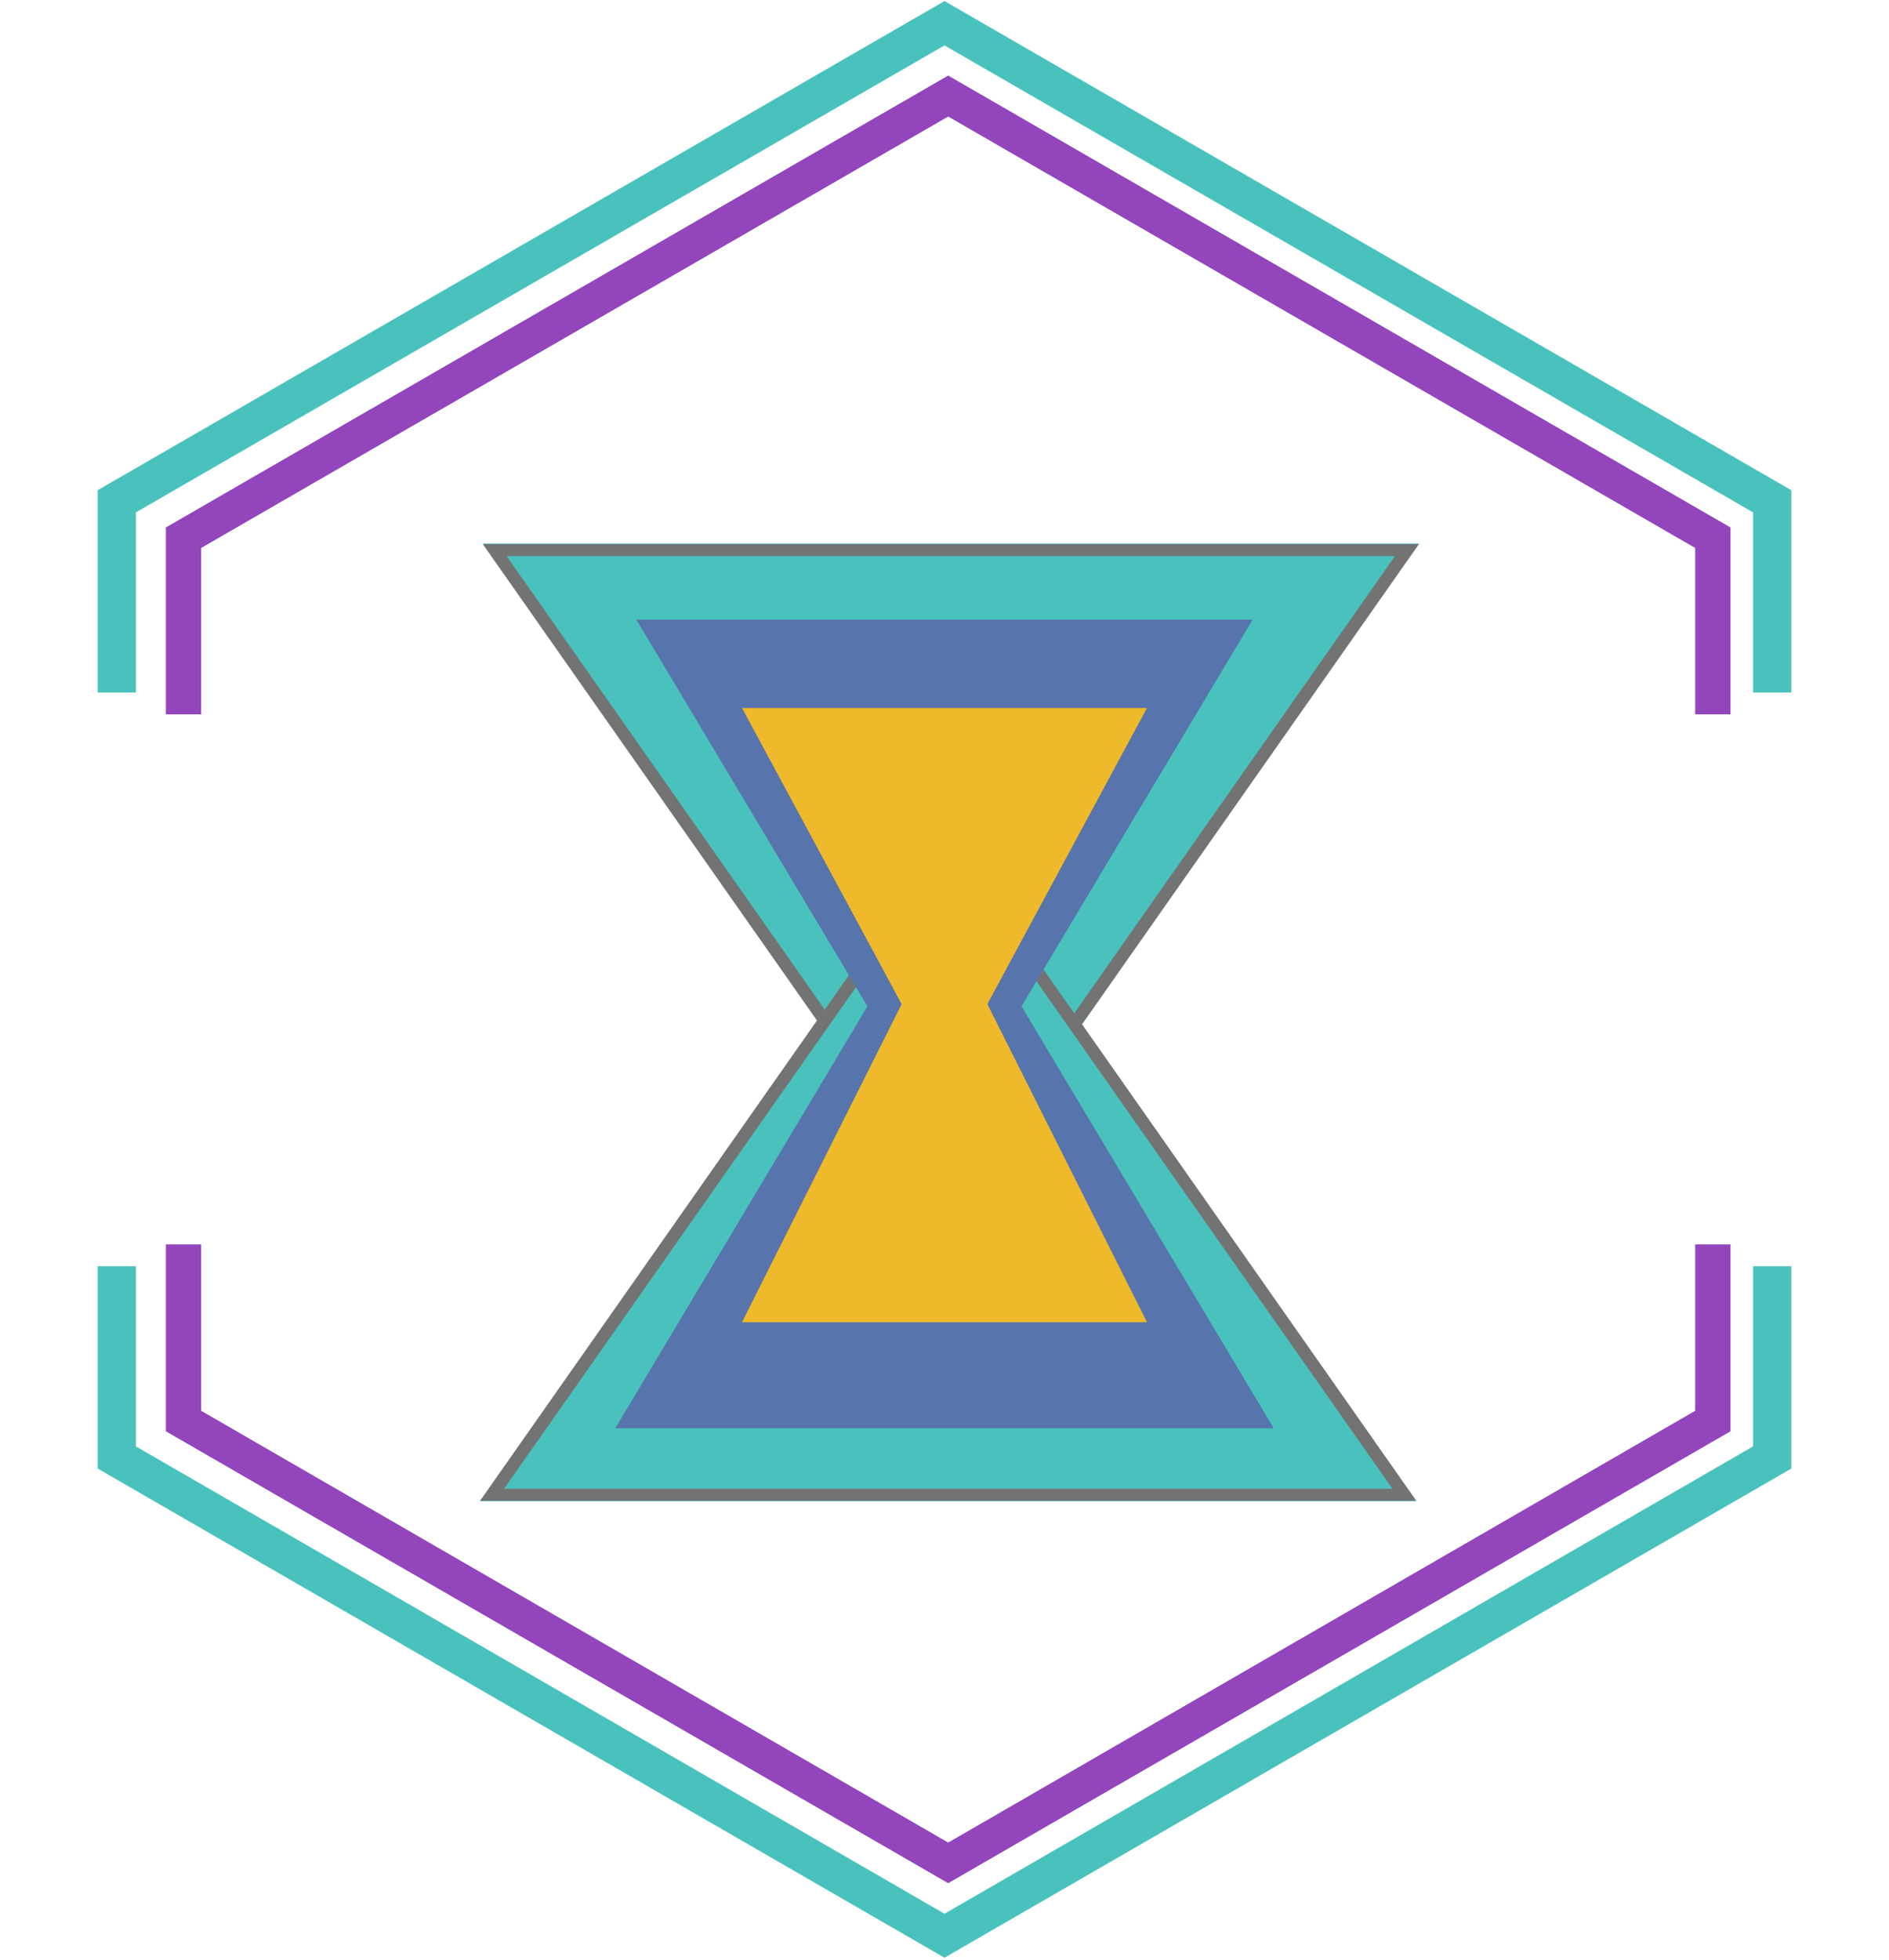 <?xml version="1.0" encoding="UTF-8"?>
<svg xmlns="http://www.w3.org/2000/svg" xmlns:xlink="http://www.w3.org/1999/xlink" width="2700" zoomAndPan="magnify" viewBox="0 0 2025 2100" height="2800" preserveAspectRatio="xMidYMid meet" version="1.0">
  <defs>
    <clipPath id="64c3708a22">
      <path d="M 177.75 80.309 L 1855.105 80.309 L 1855.105 2019 L 177.75 2019 Z M 177.75 80.309 " clip-rule="nonzero"></path>
    </clipPath>
    <clipPath id="8bbd737312">
      <path d="M 104.199 1 L 1920.301 1 L 1920.301 2098 L 104.199 2098 Z M 104.199 1 " clip-rule="nonzero"></path>
    </clipPath>
    <clipPath id="d79b16380c">
      <path d="M 518 582.508 L 1521.367 582.508 L 1521.367 1297.922 L 518 1297.922 Z M 518 582.508 " clip-rule="nonzero"></path>
    </clipPath>
    <clipPath id="125b14cec8">
      <path d="M 1019.316 1297.922 L 517.266 582.508 L 1521.367 582.508 Z M 1019.316 1297.922 " clip-rule="nonzero"></path>
    </clipPath>
    <clipPath id="d03e6673ed">
      <path d="M 517 583.125 L 1521.359 583.125 L 1521.359 1297.922 L 517 1297.922 Z M 517 583.125 " clip-rule="nonzero"></path>
    </clipPath>
    <clipPath id="93d8d59b1a">
      <path d="M 1019.32 1297.922 L 517.277 582.527 L 1521.359 582.527 Z M 1019.32 1297.922 " clip-rule="nonzero"></path>
    </clipPath>
    <clipPath id="baf7317592">
      <path d="M 514.406 893.309 L 1518 893.309 L 1518 1608.723 L 514.406 1608.723 Z M 514.406 893.309 " clip-rule="nonzero"></path>
    </clipPath>
    <clipPath id="ba32e6297a">
      <path d="M 1016.457 893.309 L 1518.508 1608.723 L 514.406 1608.723 Z M 1016.457 893.309 " clip-rule="nonzero"></path>
    </clipPath>
    <clipPath id="6b54720da2">
      <path d="M 514.414 893.309 L 1519 893.309 L 1519 1608.105 L 514.414 1608.105 Z M 514.414 893.309 " clip-rule="nonzero"></path>
    </clipPath>
    <clipPath id="df761970ff">
      <path d="M 1016.453 893.309 L 1518.492 1608.707 L 514.414 1608.707 Z M 1016.453 893.309 " clip-rule="nonzero"></path>
    </clipPath>
    <clipPath id="d8b56983fe">
      <path d="M 682 663.977 L 1342.844 663.977 L 1342.844 1216.461 L 682 1216.461 Z M 682 663.977 " clip-rule="nonzero"></path>
    </clipPath>
    <clipPath id="7d3cde6a5b">
      <path d="M 1012.492 1216.461 L 682.141 663.977 L 1342.844 663.977 Z M 1012.492 1216.461 " clip-rule="nonzero"></path>
    </clipPath>
    <clipPath id="64eb3fb4d1">
      <path d="M 659.504 940.23 L 1366 940.23 L 1366 1530.586 L 659.504 1530.586 Z M 659.504 940.23 " clip-rule="nonzero"></path>
    </clipPath>
    <clipPath id="73e2888e04">
      <path d="M 1012.5 940.23 L 1365.496 1530.586 L 659.504 1530.586 Z M 1012.5 940.23 " clip-rule="nonzero"></path>
    </clipPath>
    <clipPath id="7fdc8afe30">
      <path d="M 795 758.715 L 1229.547 758.715 L 1229.547 1161.203 L 795 1161.203 Z M 795 758.715 " clip-rule="nonzero"></path>
    </clipPath>
    <clipPath id="c192cf2faa">
      <path d="M 1012.488 1161.203 L 795.43 758.715 L 1229.547 758.715 Z M 1012.488 1161.203 " clip-rule="nonzero"></path>
    </clipPath>
    <clipPath id="999147ed55">
      <path d="M 795.441 984.52 L 1230 984.52 L 1230 1416.914 L 795.441 1416.914 Z M 795.441 984.52 " clip-rule="nonzero"></path>
    </clipPath>
    <clipPath id="3ed0586bc5">
      <path d="M 1012.5 984.52 L 1229.559 1416.914 L 795.441 1416.914 Z M 1012.5 984.52 " clip-rule="nonzero"></path>
    </clipPath>
  </defs>
  <g clip-path="url(#64c3708a22)">
    <path fill="#9345bb" d="M 177.789 1333.469 L 215.652 1333.469 L 215.652 1511.805 L 1016.445 1974.484 L 1817.242 1511.805 L 1817.242 1333.469 L 1855.105 1333.469 L 1855.105 1533.762 L 1016.445 2018.027 L 177.789 1533.762 Z M 177.789 565.234 L 177.789 765.527 L 215.652 765.527 L 215.652 587.195 L 1016.445 124.891 L 1817.242 587.195 L 1817.242 765.527 L 1855.105 765.527 L 1855.105 565.234 L 1016.445 80.973 Z M 177.789 565.234 " fill-opacity="1" fill-rule="nonzero"></path>
  </g>
  <g clip-path="url(#8bbd737312)">
    <path fill="#49c2be" d="M 104.684 1356.887 L 145.668 1356.887 L 145.668 1549.922 L 1012.492 2050.754 L 1879.316 1549.922 L 1879.316 1356.887 L 1920.301 1356.887 L 1920.301 1573.695 L 1012.492 2097.887 L 104.684 1573.695 Z M 104.684 525.305 L 104.684 742.113 L 145.668 742.113 L 145.668 549.078 L 1012.492 48.656 L 1879.316 549.078 L 1879.316 742.113 L 1920.301 742.113 L 1920.301 525.305 L 1012.492 1.113 Z M 104.684 525.305 " fill-opacity="1" fill-rule="nonzero"></path>
  </g>
  <g clip-path="url(#d79b16380c)">
    <g clip-path="url(#125b14cec8)">
      <path fill="#49c2be" d="M 1521.367 1297.922 L 518.113 1297.922 L 518.113 582.508 L 1521.367 582.508 Z M 1521.367 1297.922 " fill-opacity="1" fill-rule="nonzero"></path>
    </g>
  </g>
  <g clip-path="url(#d03e6673ed)">
    <g clip-path="url(#93d8d59b1a)">
      <path stroke-linecap="butt" transform="matrix(-1.239, 0, 0, -1.239, 1521.358, 1297.923)" fill="none" stroke-linejoin="miter" d="M 405.256 0.001 L 810.516 577.483 L -0.001 577.483 Z M 405.256 0.001 " stroke="#737373" stroke-width="21.785" stroke-opacity="1" stroke-miterlimit="4"></path>
    </g>
  </g>
  <g clip-path="url(#baf7317592)">
    <g clip-path="url(#ba32e6297a)">
      <path fill="#49c2be" d="M 514.406 893.309 L 1517.66 893.309 L 1517.66 1608.723 L 514.406 1608.723 Z M 514.406 893.309 " fill-opacity="1" fill-rule="nonzero"></path>
    </g>
  </g>
  <g clip-path="url(#6b54720da2)">
    <g clip-path="url(#df761970ff)">
      <path stroke-linecap="butt" transform="matrix(1.239, 0, 0, 1.239, 514.415, 893.309)" fill="none" stroke-linejoin="miter" d="M 405.256 -0 L 810.514 577.486 L -0.001 577.486 Z M 405.256 -0 " stroke="#737373" stroke-width="21.785" stroke-opacity="1" stroke-miterlimit="4"></path>
    </g>
  </g>
  <g clip-path="url(#d8b56983fe)">
    <g clip-path="url(#7d3cde6a5b)">
      <path fill="#5874ac" d="M 1342.844 1216.461 L 682.453 1216.461 L 682.453 663.977 L 1342.844 663.977 Z M 1342.844 1216.461 " fill-opacity="1" fill-rule="nonzero"></path>
    </g>
  </g>
  <g clip-path="url(#64eb3fb4d1)">
    <g clip-path="url(#73e2888e04)">
      <path fill="#5874ac" d="M 659.504 940.23 L 1365.16 940.23 L 1365.16 1530.586 L 659.504 1530.586 Z M 659.504 940.23 " fill-opacity="1" fill-rule="nonzero"></path>
    </g>
  </g>
  <g clip-path="url(#7fdc8afe30)">
    <g clip-path="url(#c192cf2faa)">
      <path fill="#eeba2b" d="M 1229.547 1161.203 L 795.613 1161.203 L 795.613 758.715 L 1229.547 758.715 Z M 1229.547 1161.203 " fill-opacity="1" fill-rule="nonzero"></path>
    </g>
  </g>
  <g clip-path="url(#999147ed55)">
    <g clip-path="url(#3ed0586bc5)">
      <path fill="#eeba2b" d="M 795.441 984.52 L 1229.527 984.52 L 1229.527 1416.914 L 795.441 1416.914 Z M 795.441 984.52 " fill-opacity="1" fill-rule="nonzero"></path>
    </g>
  </g>
</svg>
